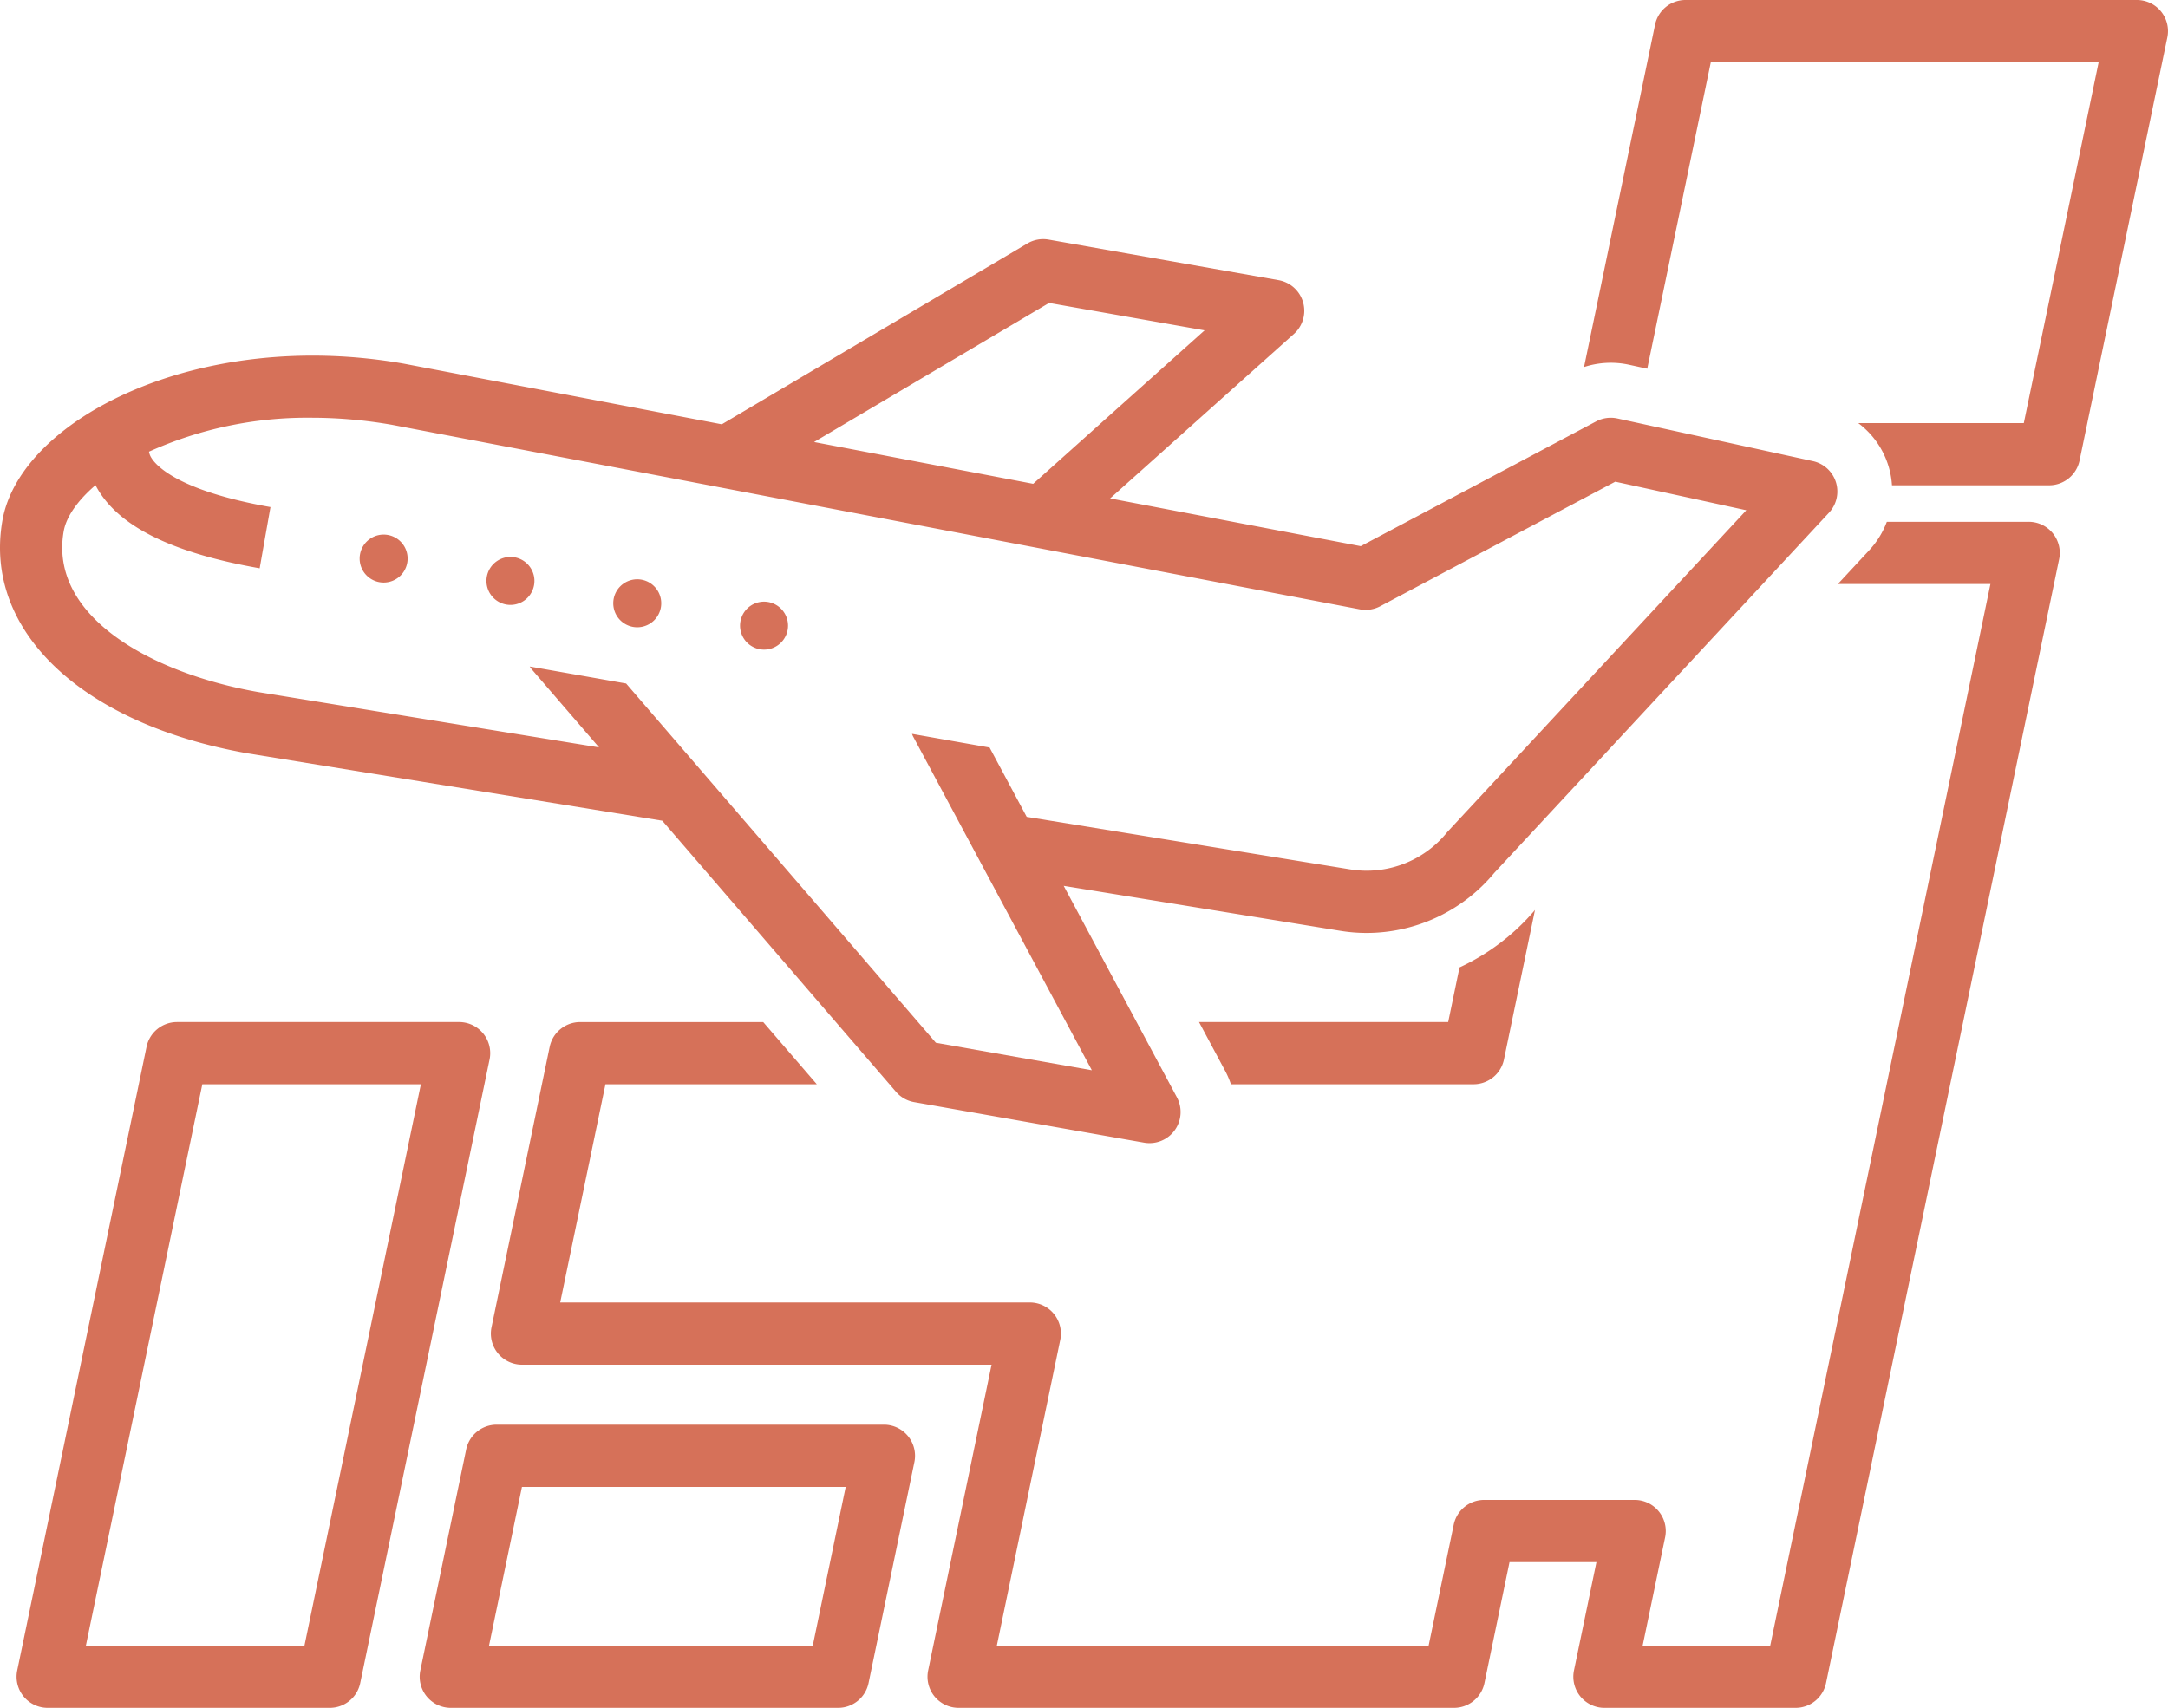 <svg xmlns="http://www.w3.org/2000/svg" xmlns:xlink="http://www.w3.org/1999/xlink" width="226.495" height="178.461" viewBox="0 0 226.495 178.461"><defs><clipPath id="a"><rect width="226.495" height="178.461" fill="#d67159"/></clipPath></defs><g clip-path="url(#a)"><path d="M92.345,148.874H51.884a3.25,3.25,0,0,0-3.182,2.59l-4.788,23.087a3.25,3.25,0,0,0,3.183,3.91h40.46a3.25,3.25,0,0,0,3.182-2.59l4.788-23.087a3.25,3.25,0,0,0-3.182-3.91m-7.433,23.087H51.09l3.439-16.587H88.351Z" fill="#d67159"/><path d="M50.485,108a3.251,3.251,0,0,0-2.521-1.2H18.492a3.249,3.249,0,0,0-3.182,2.59L1.8,174.551a3.249,3.249,0,0,0,3.182,3.91H34.452a3.249,3.249,0,0,0,3.182-2.59L51.146,110.71A3.25,3.25,0,0,0,50.485,108M31.807,171.961H8.972L21.137,113.3H43.971Z" fill="#d67159"/><path d="M225.766,1.2A3.254,3.254,0,0,0,223.245,0H176.087a3.247,3.247,0,0,0-3.181,2.59l-7.418,35.764a8.988,8.988,0,0,1,4.711-.239l1.892.413L178.733,6.5h40.518l-7.819,37.71h-17.3a8.8,8.8,0,0,1,3.526,6.5h16.417a3.249,3.249,0,0,0,3.182-2.59l9.168-44.21a3.256,3.256,0,0,0-.661-2.712" fill="#d67159"/><path d="M151.295,106.8H125.263l2.76,5.154a9.1,9.1,0,0,1,.573,1.346h25.345a3.25,3.25,0,0,0,3.182-2.59l3.24-15.621a23.034,23.034,0,0,1-7.884,6Z" fill="#d67159"/><path d="M211.938,54.525H197.121a9.013,9.013,0,0,1-1.828,2.963l-3.286,3.537h15.938L184.939,171.961H171.61l2.348-11.318a3.251,3.251,0,0,0-3.183-3.91h-15.72a3.25,3.25,0,0,0-3.182,2.59l-2.621,12.638H104.141l6.625-31.949a3.249,3.249,0,0,0-3.182-3.91H58.525l4.728-22.8H85.335l-5.6-6.5H60.608a3.252,3.252,0,0,0-3.182,2.59l-6.076,29.3a3.25,3.25,0,0,0,3.182,3.91h49.059L96.966,174.55a3.25,3.25,0,0,0,3.182,3.911H151.9a3.252,3.252,0,0,0,3.183-2.59l2.62-12.638h9.081l-2.348,11.317a3.251,3.251,0,0,0,3.183,3.911h19.967a3.25,3.25,0,0,0,3.183-2.59L215.121,58.435a3.25,3.25,0,0,0-3.183-3.91" fill="#d67159"/><path d="M25.9,78.726,69.188,85.76l24.418,28.329a3.252,3.252,0,0,0,1.9,1.078l24.02,4.235a3.25,3.25,0,0,0,3.429-4.734l-11.828-22.1,28.914,4.7a16.991,16.991,0,0,0,2.738.221,17.34,17.34,0,0,0,13.334-6.278l34.969-37.64a3.249,3.249,0,0,0-1.688-5.387l-20.418-4.454a3.264,3.264,0,0,0-2.215.3l-24.6,13.042c-4.545-.865-14.379-2.74-26.184-4.991l19.2-17.185a3.25,3.25,0,0,0-1.6-5.622l-24.02-4.236a3.255,3.255,0,0,0-2.221.4l-31.928,18.9-33.2-6.333-.044-.008C20.843,34.251,2.133,43.725.254,54.381c-2.028,11.5,8.26,21.28,25.642,24.345m83.7-47.071,16.25,2.865L107.937,50.555,85.046,46.189ZM6.655,55.51c.262-1.487,1.422-3.181,3.323-4.814,2.174,4.192,7.783,7.037,17.151,8.689l1.128-6.4C18.526,51.268,16.265,48.6,15.8,47.817a1.671,1.671,0,0,1-.232-.622A40.276,40.276,0,0,1,32.54,43.653,48.9,48.9,0,0,1,41,44.4c1.647.314,88.211,16.829,101.061,19.273a3.262,3.262,0,0,0,2.13-.321l24.56-13.019,13.69,2.986-31.16,33.539c-.047.051-.092.1-.136.157a10.8,10.8,0,0,1-10.064,3.836l-33.819-5.494-3.877-7.243-8.107-1.429c.037.085.061.172.106.256l18.682,34.895-16.294-2.873L65.411,71.422,55.343,69.647a3.276,3.276,0,0,0,.189.27L62.587,78.1,26.981,72.317C15.738,70.335,5.093,64.369,6.655,55.51" fill="#d67159"/><path d="M39.644,60.836a2.506,2.506,0,1,0-2.033-2.9,2.507,2.507,0,0,0,2.033,2.9" fill="#d67159"/><path d="M52.891,63.172a2.506,2.506,0,1,0-2.033-2.9,2.506,2.506,0,0,0,2.033,2.9" fill="#d67159"/><path d="M66.139,65.508a2.506,2.506,0,1,0-2.033-2.9,2.507,2.507,0,0,0,2.033,2.9" fill="#d67159"/><path d="M79.386,67.844a2.506,2.506,0,1,0-2.033-2.9,2.507,2.507,0,0,0,2.033,2.9" fill="#d67159"/></g></svg>